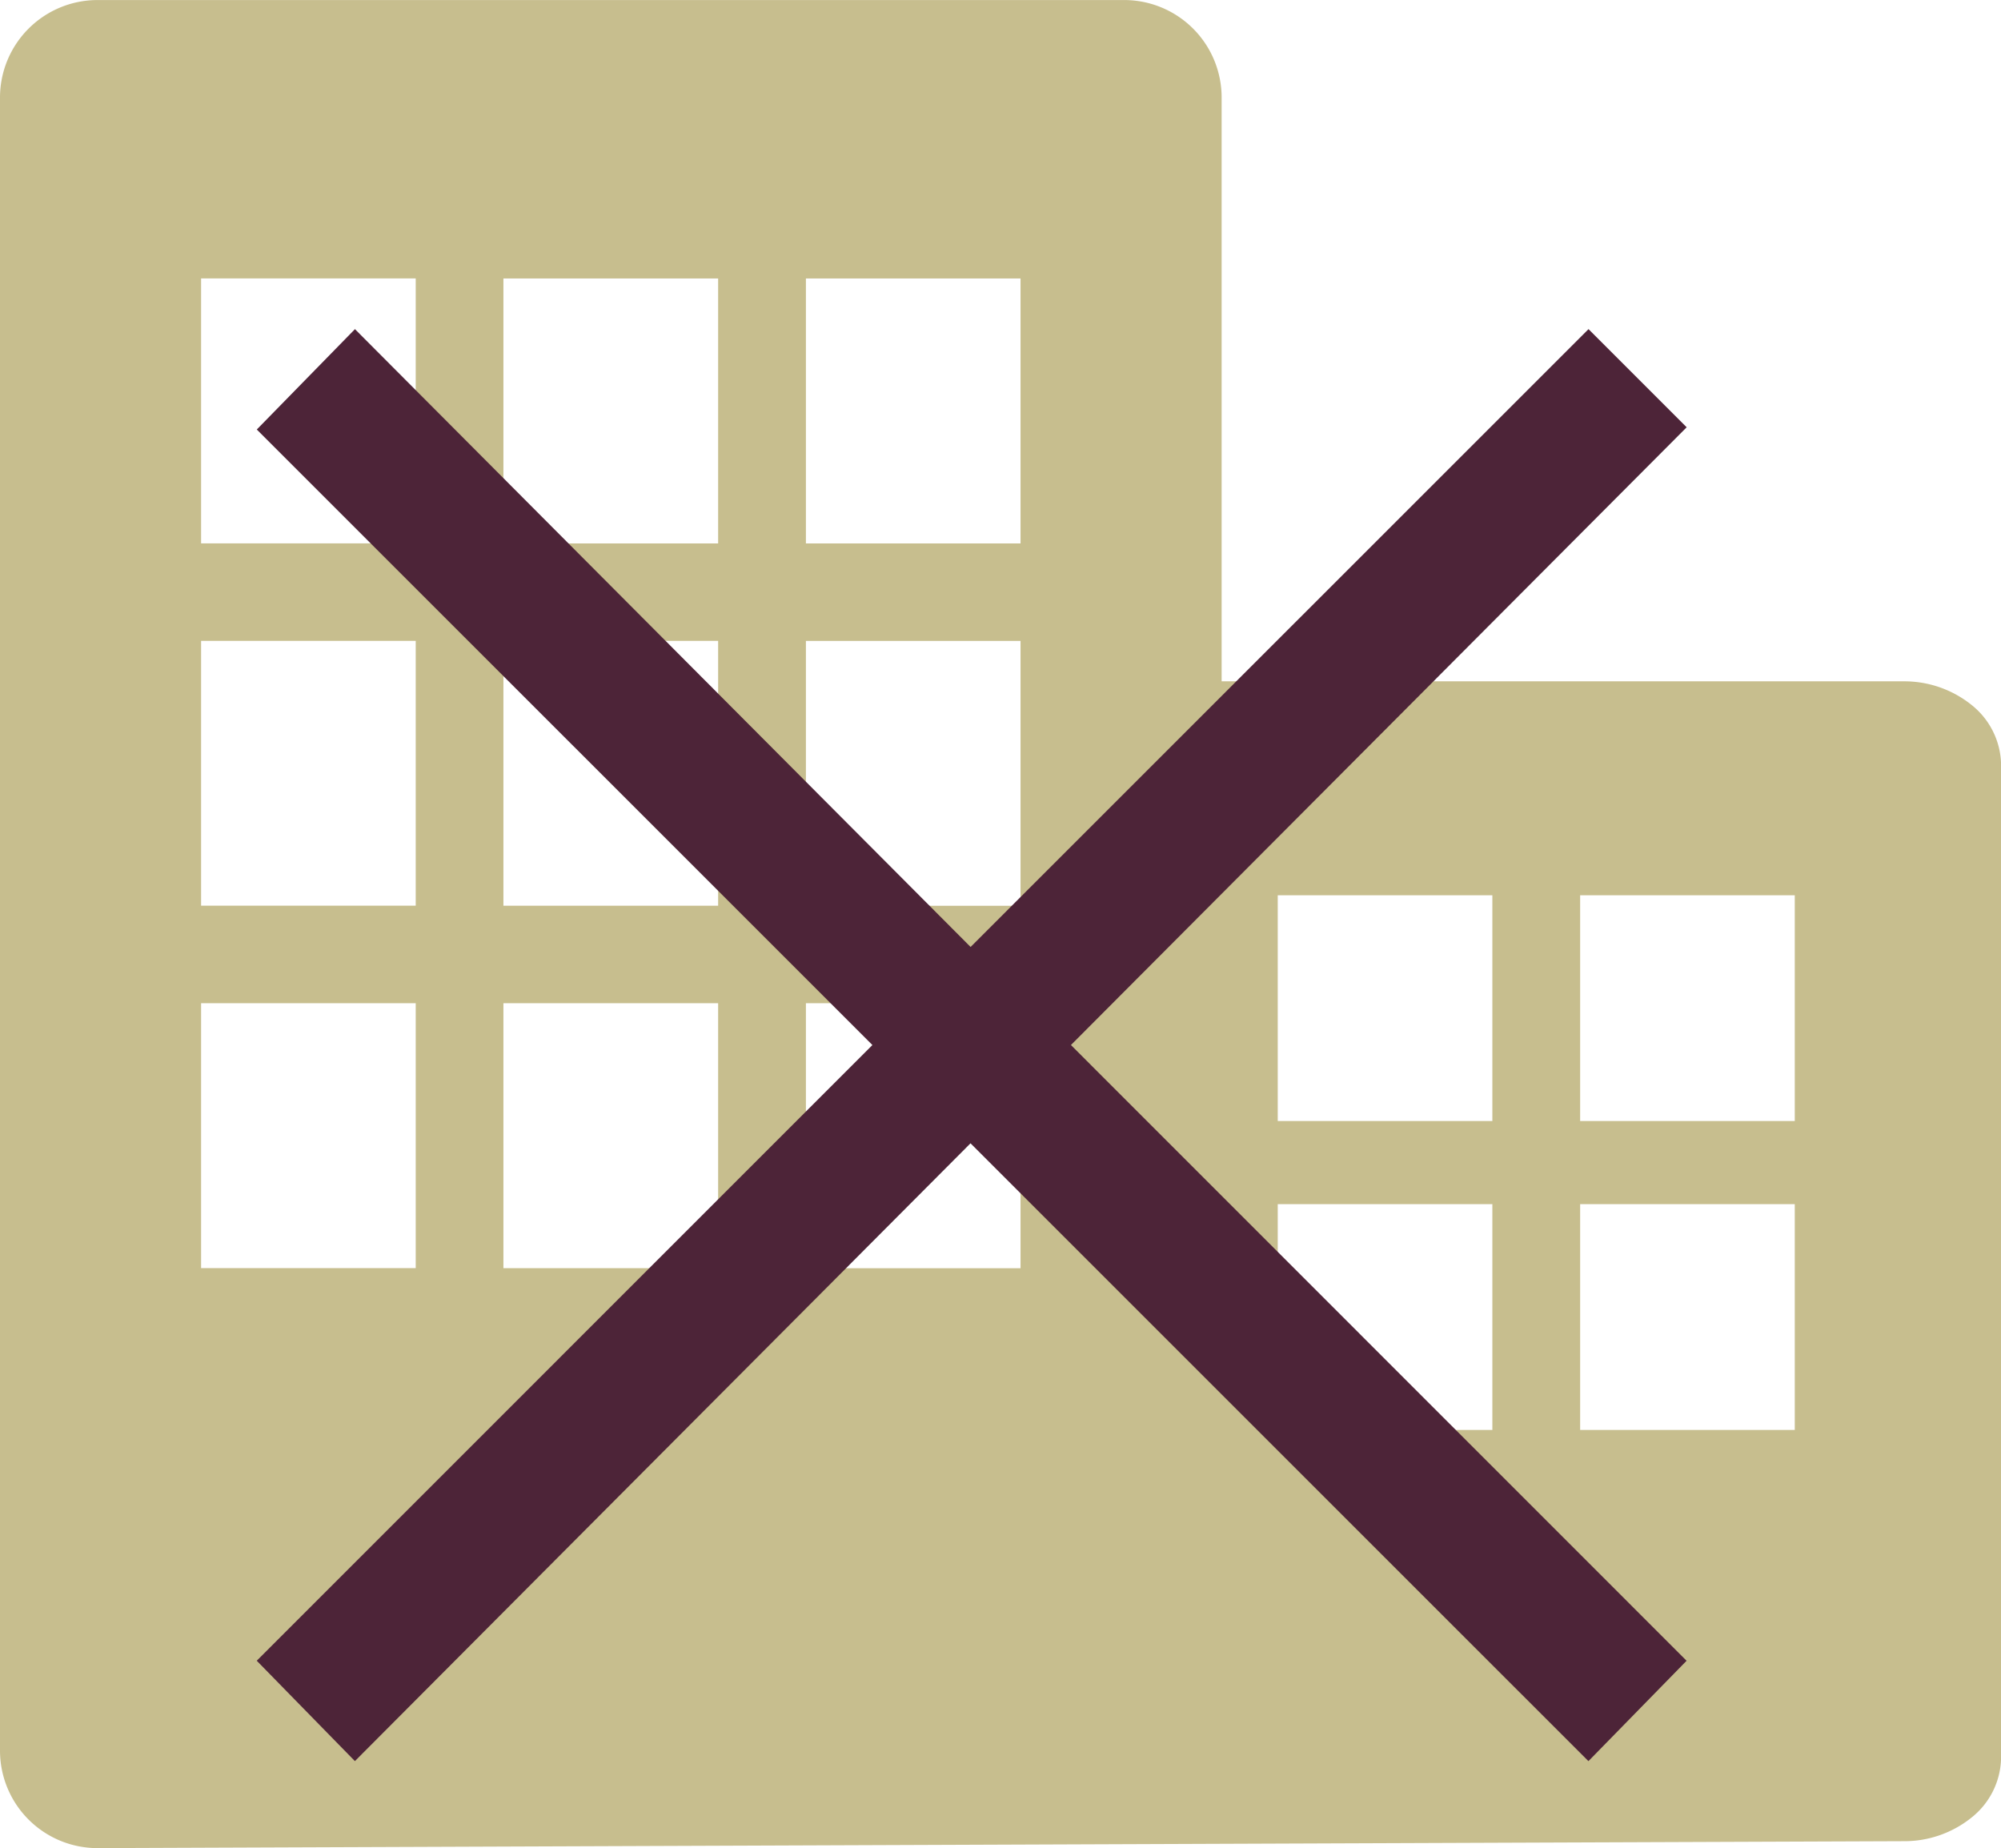 <svg xmlns="http://www.w3.org/2000/svg" width="47.642" height="44.003" viewBox="0 0 47.642 44.003"><g data-name="グループ 1153"><g data-name="グループ 1075"><path data-name="パス 31651" d="M46.962 16.802a2.555 2.555 0 00-1.641-.579H29.086v-13.9a2.321 2.321 0 00-2.32-2.322H2.322A2.323 2.323 0 000 2.323v39.362a2.322 2.322 0 002.322 2.32l43-.165a2.55 2.55 0 001.641-.581 1.852 1.852 0 00.681-1.4V18.2a1.853 1.853 0 00-.682-1.398zM9.898 30.195h-5.11v-6.308h5.11zm0-8.63h-5.11v-6.306h5.11zm0-8.627h-5.11V6.629h5.11zm7.2 17.258h-5.112v-6.309h5.112zm0-8.63h-5.112V15.26h5.112zm0-8.627h-5.112V6.63h5.112zm7.2 17.258h-5.11v-6.31h5.11zm0-8.63h-5.11v-6.306h5.11zm0-8.627h-5.11V6.631h5.11zm11.234 21.108h-5.11v-5.377h5.11zm0-7.356h-5.11v-5.375h5.11zm7.2 7.356h-5.11v-5.377h5.11zm0-7.356h-5.11v-5.375h5.11z" fill="#c7be8e"/><g data-name="グループ 1074"><path data-name="パス 31652" d="M40.156 39.544l-2.337 2.39-14.712-14.711L8.45 41.933l-2.337-2.39 14.658-14.66L6.114 10.227l2.337-2.39 14.658 14.711L37.821 7.837l2.337 2.337-14.66 14.709z" fill="#4d2438"/></g></g></g></svg>